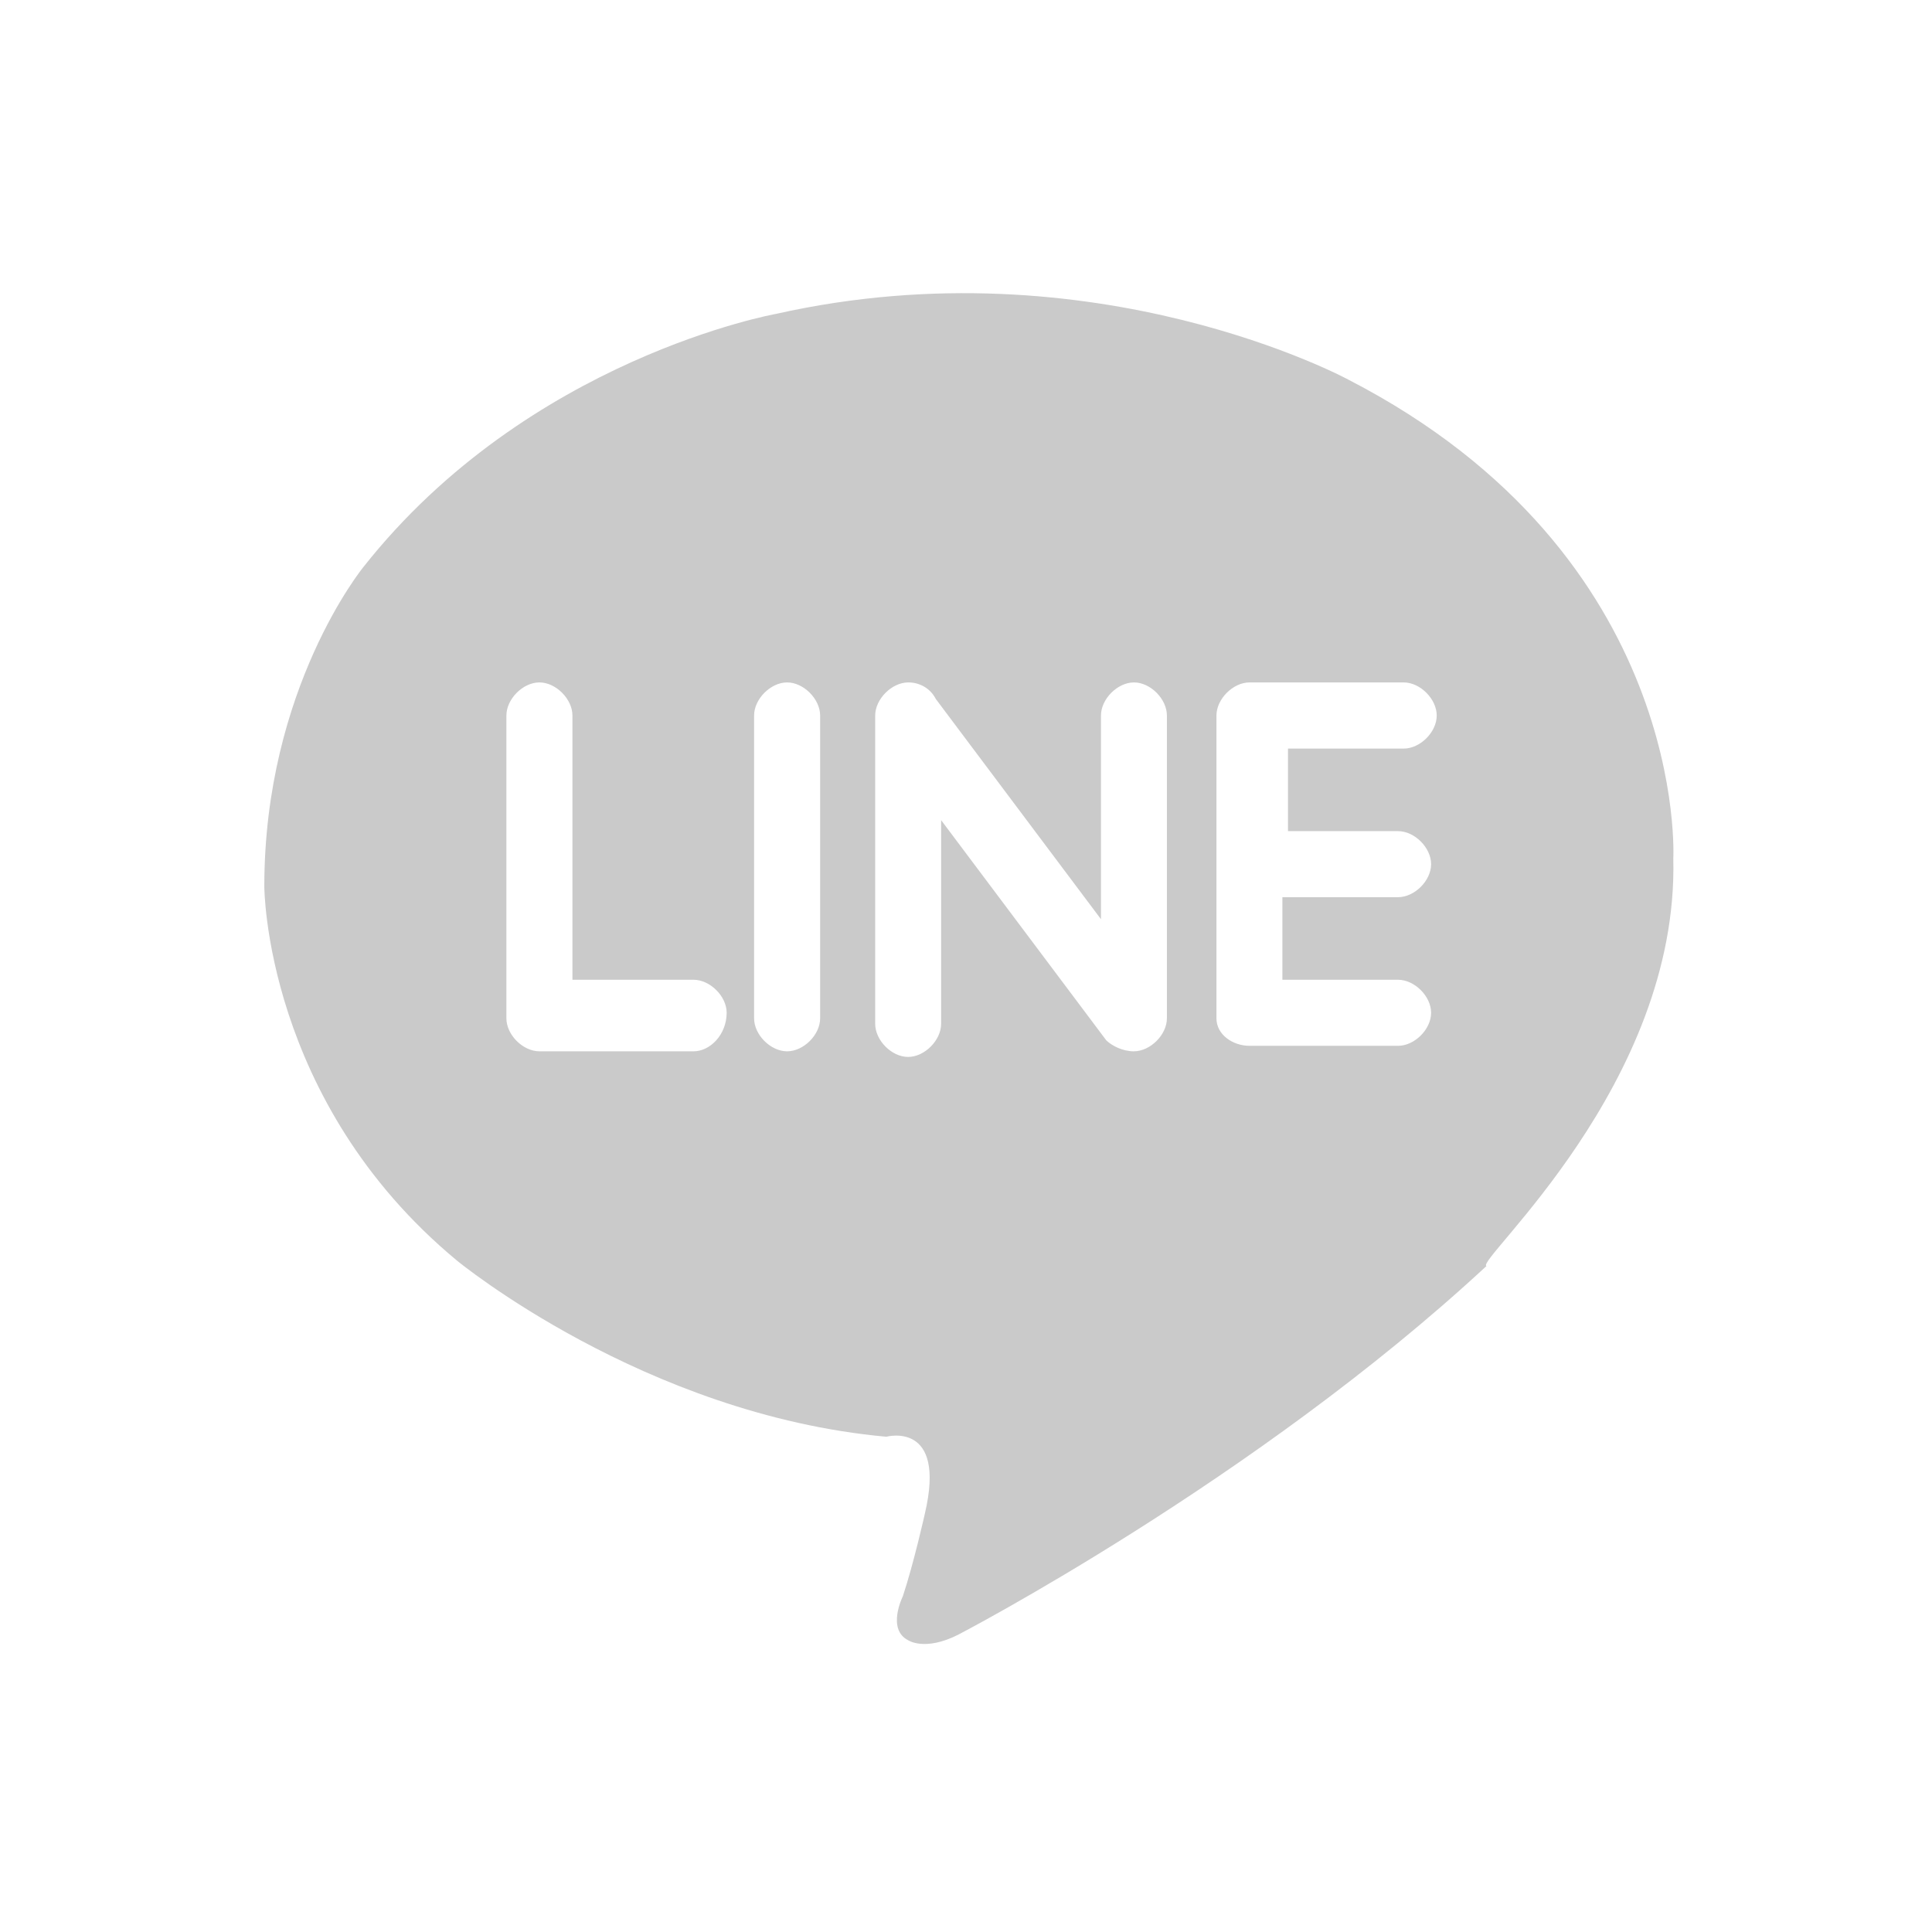 <?xml version="1.0" encoding="utf-8"?>
<!-- Generator: Adobe Illustrator 15.1.0, SVG Export Plug-In . SVG Version: 6.00 Build 0)  -->
<!DOCTYPE svg PUBLIC "-//W3C//DTD SVG 1.1//EN" "http://www.w3.org/Graphics/SVG/1.1/DTD/svg11.dtd">
<svg version="1.1" id="圖層_1" xmlns="http://www.w3.org/2000/svg" xmlns:xlink="http://www.w3.org/1999/xlink" x="0px" y="0px"
	 width="35.1px" height="35.1px" viewBox="0 0 35.1 35.1" enable-background="new 0 0 35.1 35.1" xml:space="preserve">
<g>
	<rect x="0" y="0" fill="none" width="35.1" height="35.1"/>
	<g>
		<path fill="#CACACA" d="M30.4,15.6c0,0,0.302-5.5-5.898-8.7c0,0-4.602-2.5-10.4-1.198c0,0-4.5,0.8-7.5,4.6c0,0-1.8,2.2-1.8,5.8
			c0,0,0,3.9,3.5,6.8c0,0,3.4,2.802,7.8,3.2c0,0,1.102-0.3,0.7,1.4c0,0-0.2,0.898-0.4,1.5c0,0-0.3,0.6,0.102,0.8
			c0,0,0.3,0.2,0.898-0.1c0,0,5.4-2.802,9.602-6.7C26.8,22.9,30.5,19.7,30.4,15.6z M12.6,19.1C12.6,19.1,12.5,19.1,12.6,19.1
			L12.6,19.1H9.8c-0.3,0-0.6-0.3-0.6-0.6V13c0-0.3,0.3-0.602,0.6-0.602S10.4,12.7,10.4,13v4.8H12.5l0,0h0.1
			c0.3,0,0.602,0.3,0.602,0.6C13.2,18.8,12.9,19.1,12.6,19.1z M14.9,18.5c0,0.3-0.3,0.6-0.6,0.6s-0.6-0.3-0.6-0.6V13
			c0-0.3,0.3-0.602,0.6-0.602S14.9,12.7,14.9,13V18.5z M21.2,18.5c0,0.3-0.302,0.6-0.602,0.6c-0.2,0-0.398-0.1-0.5-0.2l0,0l0,0l-3-4
			v3.7c0,0.3-0.3,0.602-0.6,0.602S15.9,18.9,15.9,18.6V13c0-0.3,0.302-0.602,0.602-0.602c0.2,0,0.398,0.102,0.5,0.302l0,0l3,4V13
			c0-0.3,0.3-0.602,0.6-0.602S21.2,12.7,21.2,13V18.5z M25.4,15.1C25.7,15.1,26,15.4,26,15.7c0,0.3-0.3,0.6-0.602,0.6h-2.1v1.5h2.1
			l0,0l0,0l0,0l0,0C25.7,17.8,26,18.1,26,18.4C26,18.7,25.7,19,25.4,19l0,0l0,0l0,0l0,0H22.7l0,0C22.4,19,22.1,18.8,22.1,18.5l0,0
			V13c0-0.3,0.3-0.602,0.602-0.602h2.8l0,0c0.3,0,0.6,0.302,0.6,0.602s-0.3,0.6-0.6,0.6l0,0l0,0l0,0l0,0H23.4v1.5H25.4z"/>
	</g>
</g>
</svg>
